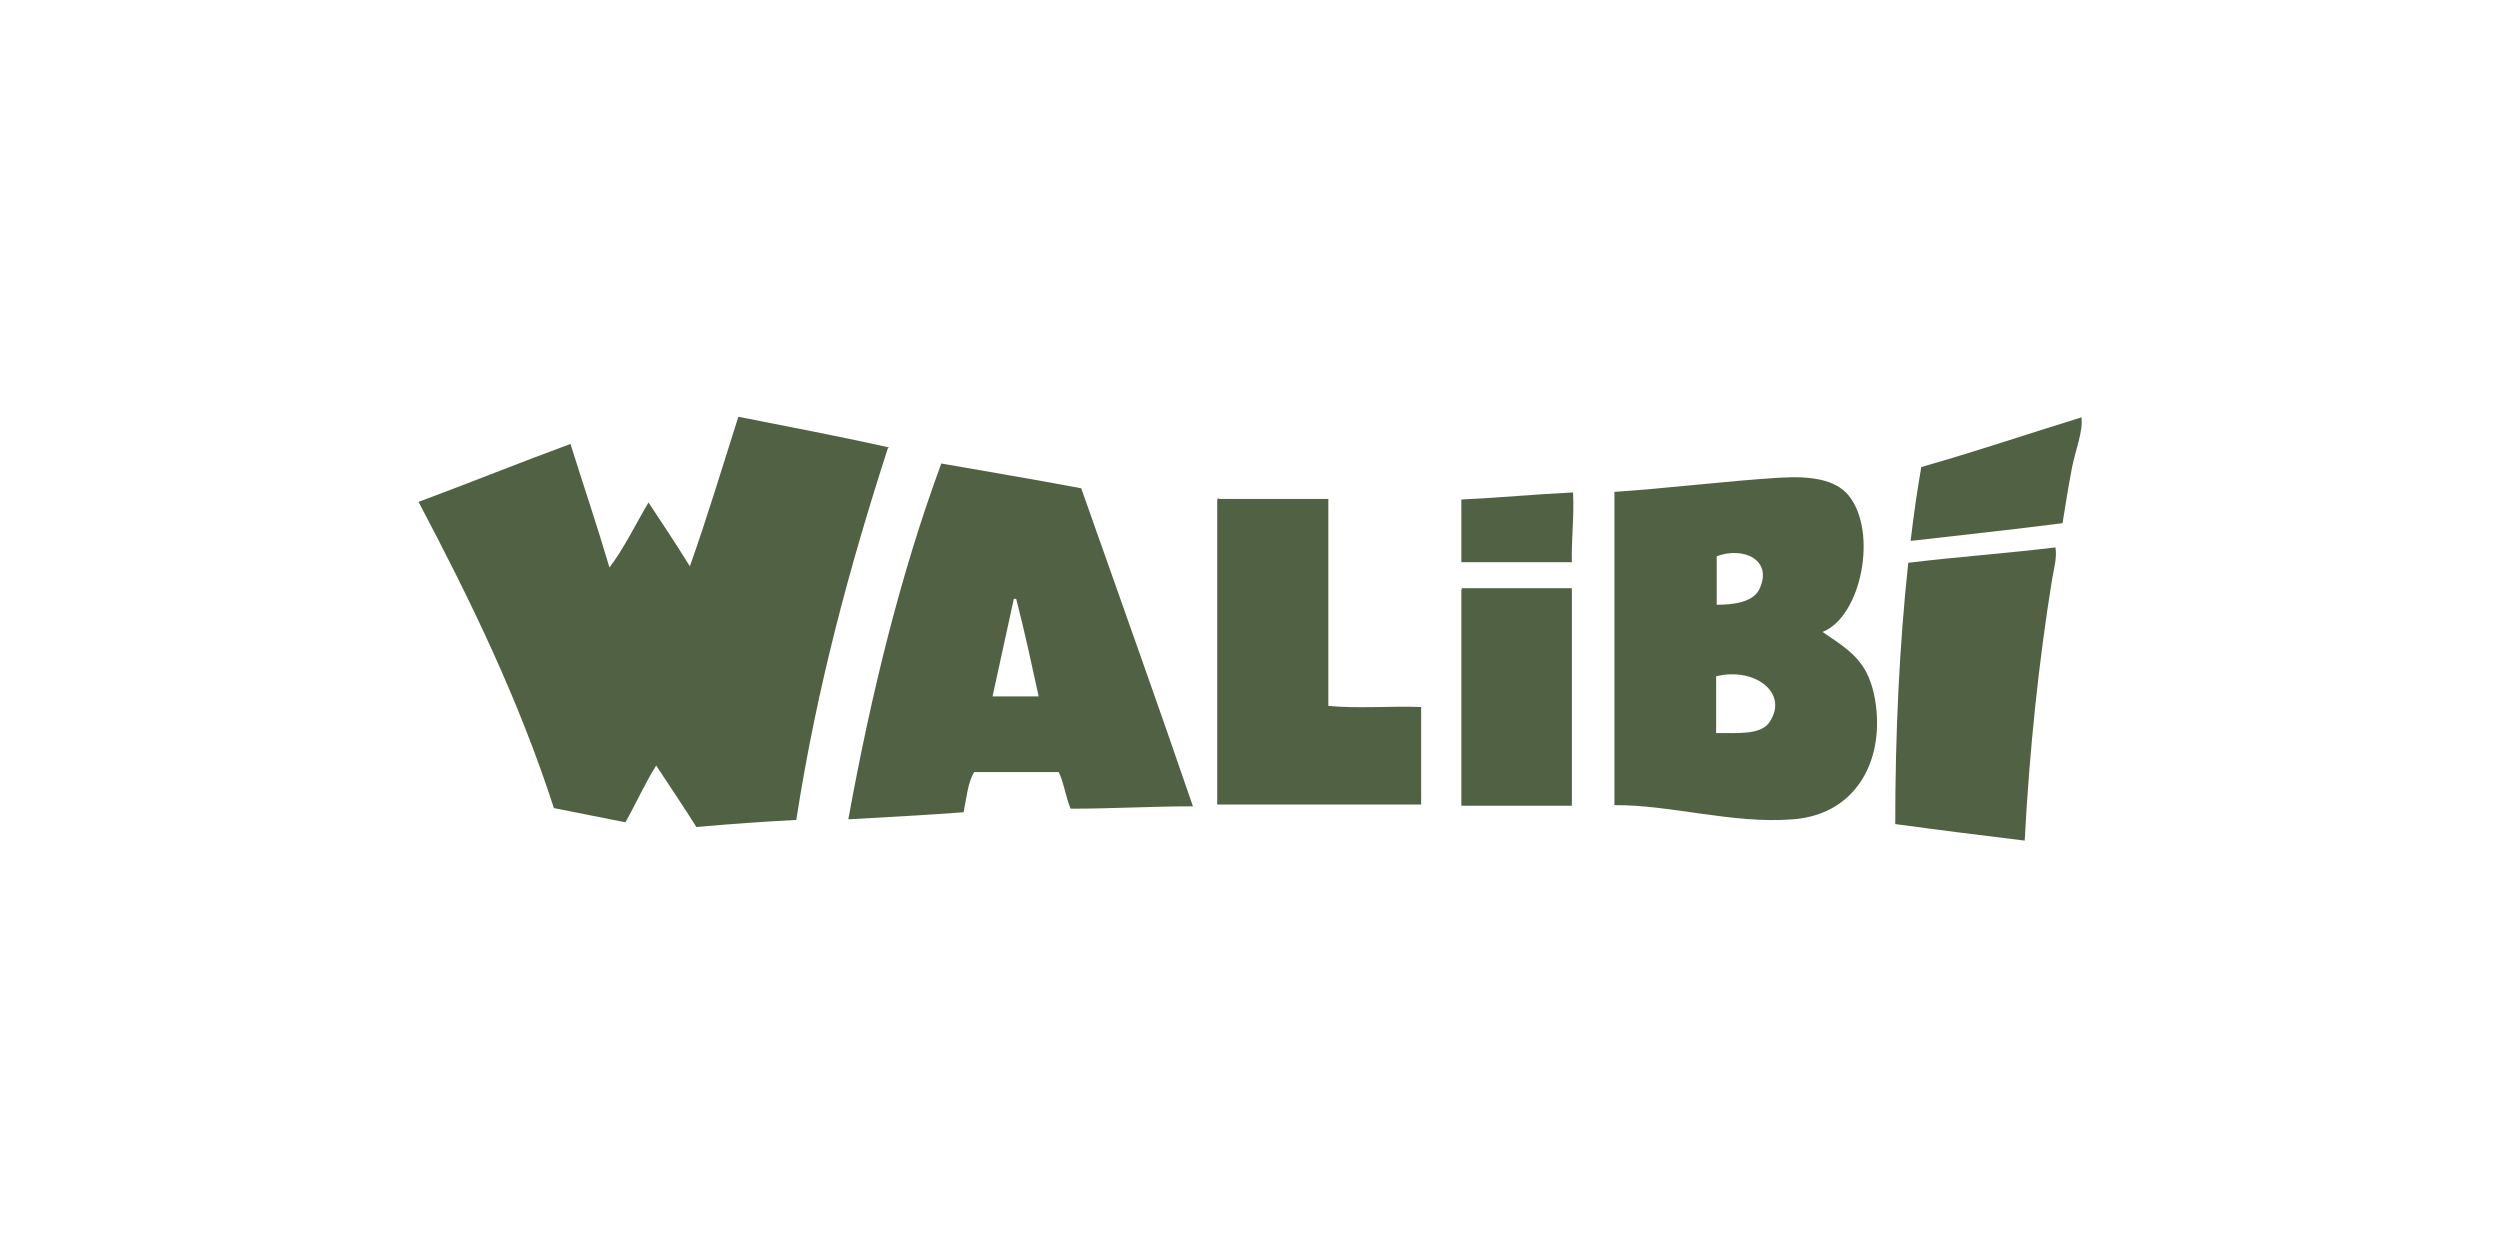 <svg xmlns="http://www.w3.org/2000/svg" id="Laag_1" viewBox="0 0 422.9 212.6"><defs><style>      .st0 {        fill: #506243;        fill-rule: evenodd;      }    </style></defs><path class="st0" d="M352.1,70.5c.3,2.5-1,5.6-1.6,8.6-.6,3.1-1.1,6.3-1.6,9.4-8.5,1.1-17.1,2-25.7,3,.5-4.3,1.1-8.4,1.8-12.5,9.2-2.6,18-5.6,27.1-8.4h0Z"></path><path class="st0" d="M150.2,75.8c-6.4,19.8-12,40.3-15.5,62.9-5.7.3-11.4.7-16.9,1.2-2.2-3.5-4.5-6.9-6.8-10.4-1.9,3-3.4,6.4-5.2,9.6-4.1-.8-8.1-1.6-12.1-2.4-6.1-18.8-14.3-35.5-22.9-51.8,8.6-3.2,17-6.6,25.7-9.8,2.2,7,4.5,13.8,6.6,20.9,2.5-3.3,4.4-7.3,6.6-11,2.4,3.6,4.7,7.1,7,10.8,2.9-8.2,5.5-16.8,8.2-25.3,8.5,1.7,17.1,3.3,25.5,5.2h0Z"></path><path class="st0" d="M171.5,101.3c-1.2,5.5-2.4,11-3.6,16.5h7.8c-1.2-5.5-2.4-11.1-3.8-16.5h-.4ZM159.2,78.4c7.9,1.4,15.8,2.7,23.7,4.2,6.3,17.9,12.7,35.7,18.9,53.8-7.1,0-13.7.4-20.7.4-.8-1.9-1.1-4.3-2-6.2h-14.3c-1.1,1.8-1.3,4.4-1.8,6.8-6.4.5-13,.8-19.5,1.2,3.9-21.4,8.9-41.7,15.7-60.1h0Z"></path><path class="st0" d="M299.3,122.2c3.4-5-2.5-9.4-9-7.8v9.6c3.9,0,7.5.3,9-1.8h0ZM297.6,99.7c2.4-5-2.7-7.3-7.2-5.6v8.2c2.8,0,6.1-.4,7.2-2.6h0ZM308.3,106.9c2.9,2,5.7,3.6,7.4,6.8,1.2,2.3,1.7,5.2,1.8,7.6.4,8.8-4.4,16.6-14.3,17.3-10,.8-20.8-2.5-30.1-2.4v-53c8.1-.5,19.5-1.9,28.1-2.4,5.1-.3,9.3.3,11.5,3,5,6.1,2.2,20.5-4.4,23.1h0Z"></path><path class="st0" d="M266.1,83.4c.2,4.1-.3,7.7-.2,11.7h-18.7v-10.6c6.4-.3,12.6-.9,18.9-1.2h0Z"></path><path class="st0" d="M206.2,84.4h18.5v35c4.8.5,10.6,0,15.7.2v16.5h-34.5v-51.2c0-.3,0-.6.2-.6h0Z"></path><path class="st0" d="M347.7,92.6c.3,1.8-.3,3.7-.6,5.6-2.2,13.6-3.8,28.6-4.6,44-7.3-.9-14.6-1.8-21.9-2.8,0-15.4.7-30.2,2.2-44.2,8.2-1,16.7-1.6,24.9-2.6h0Z"></path><path class="st0" d="M247.4,99.5h18.5v36.8h-18.7v-36.2c0-.3,0-.6.2-.6h0Z"></path></svg>